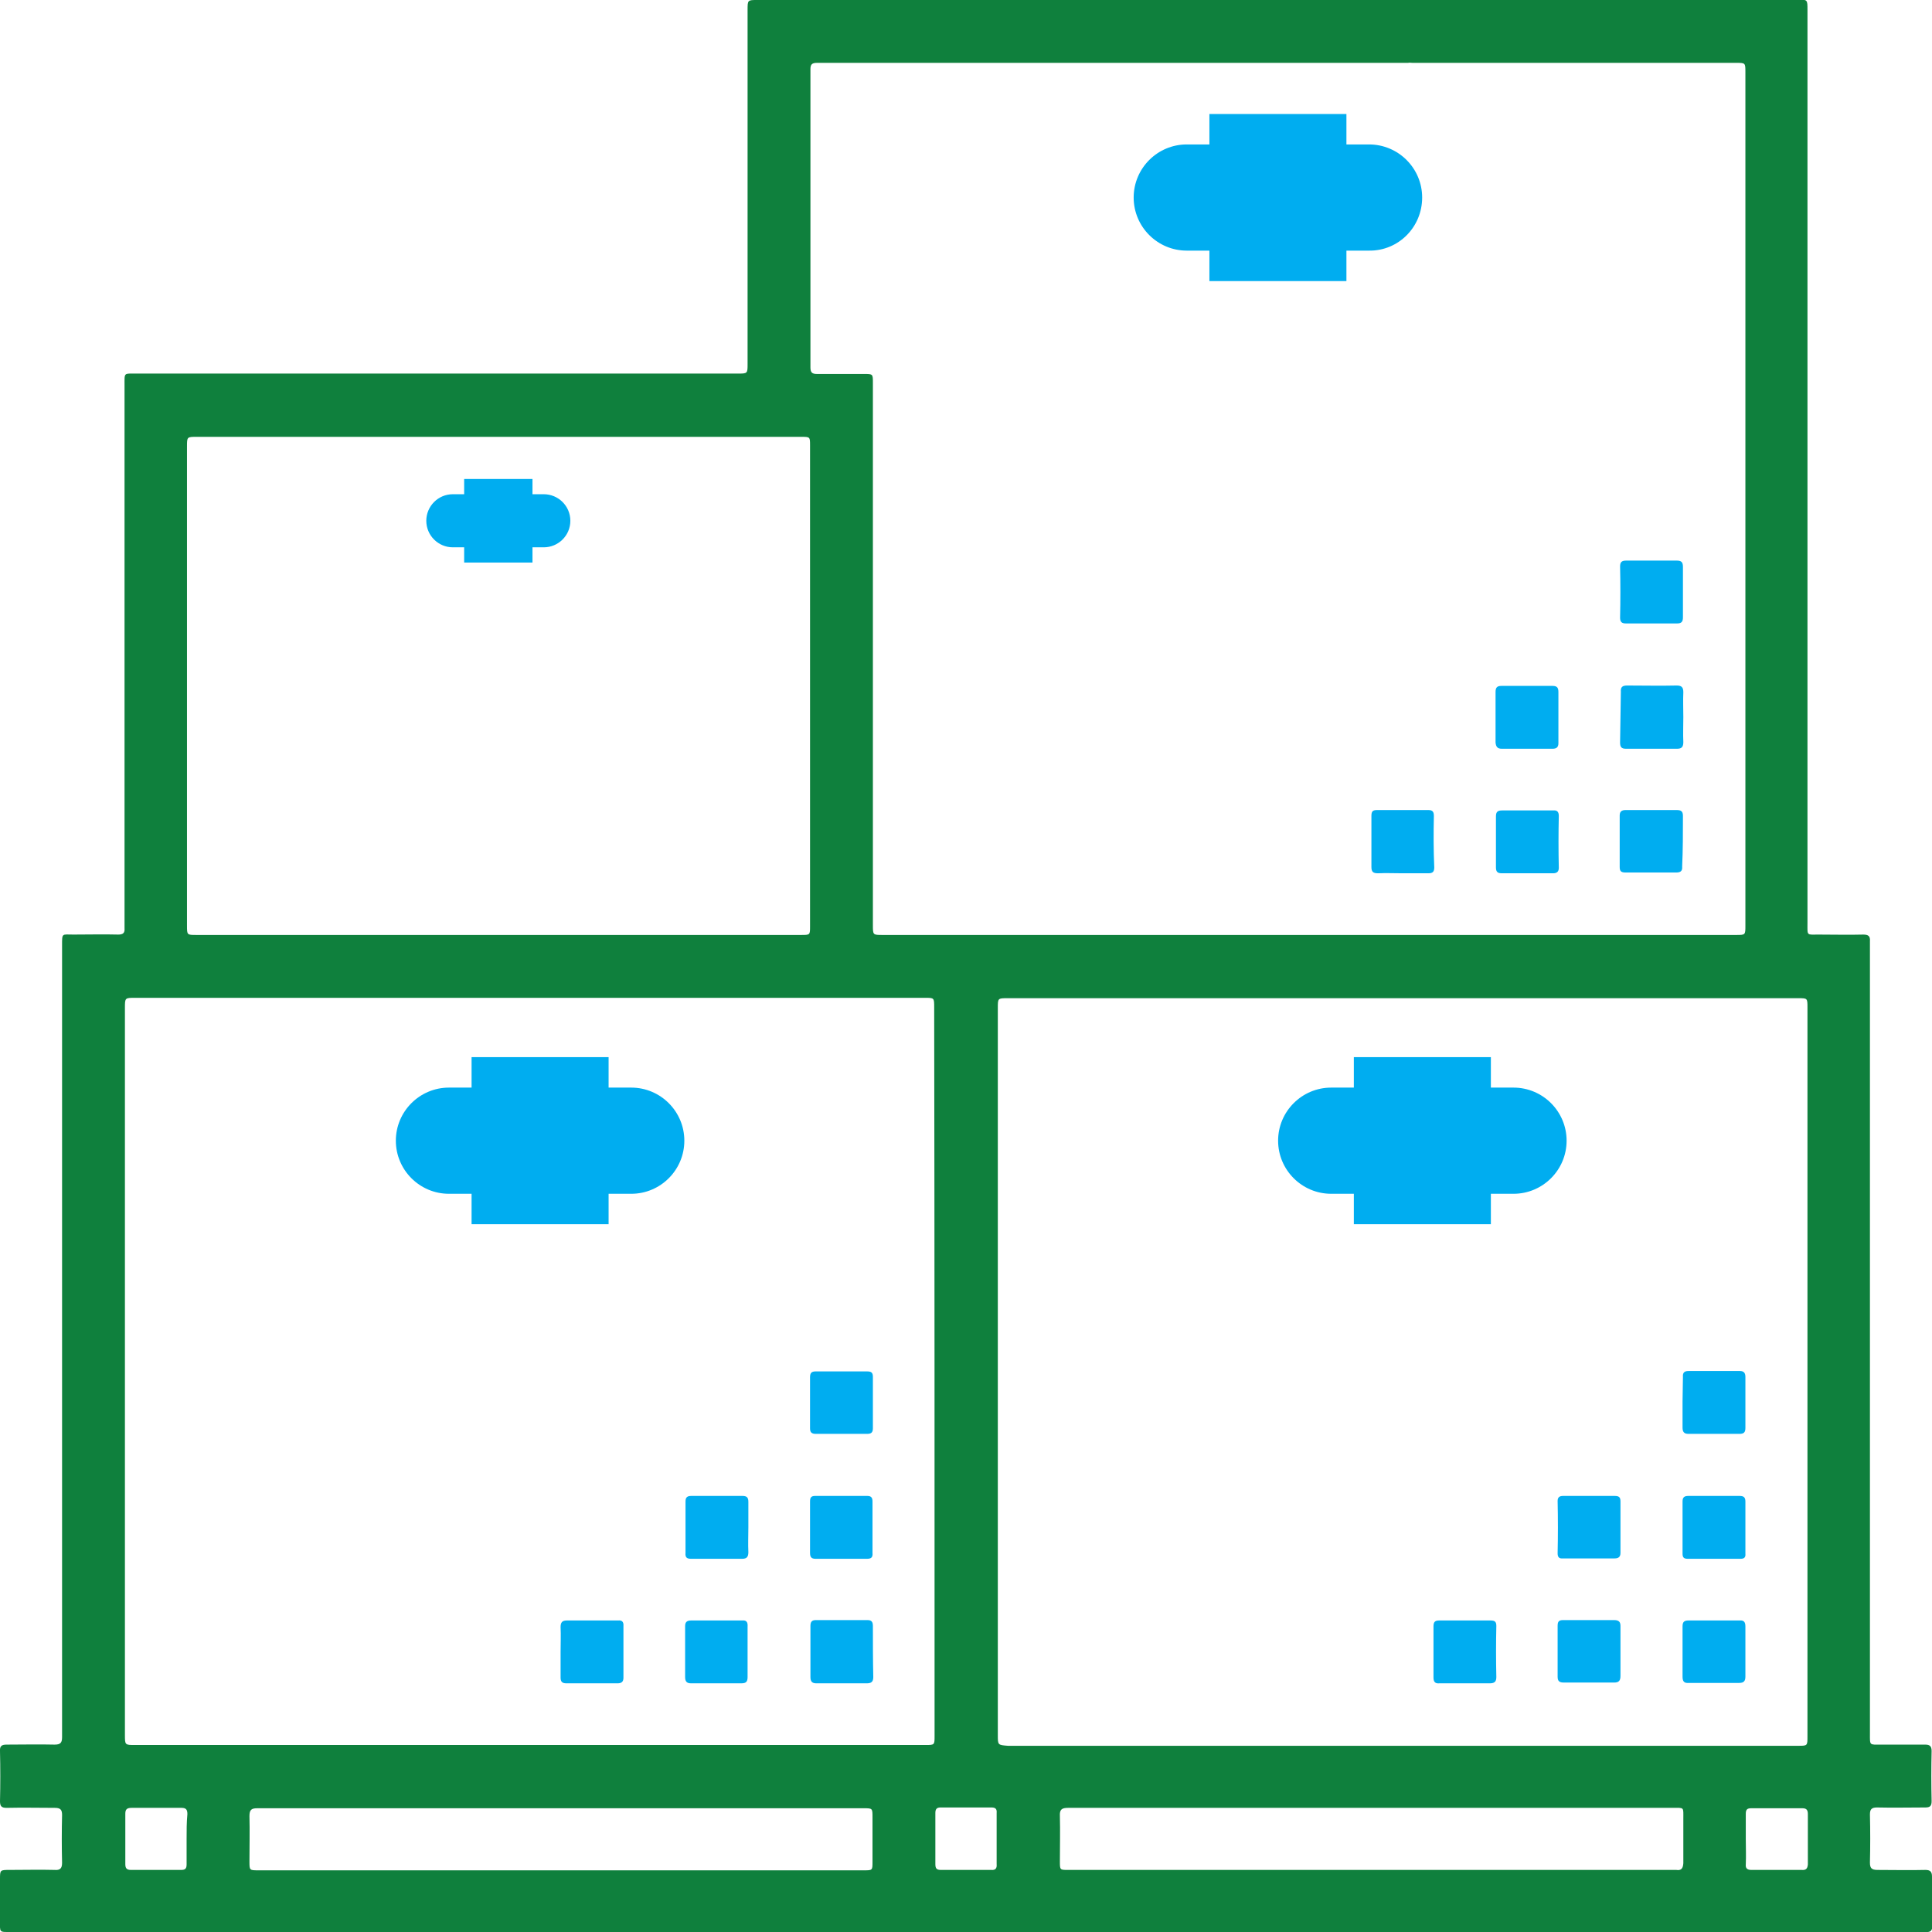 <?xml version="1.0" encoding="utf-8"?>
<!-- Generator: Adobe Illustrator 26.0.2, SVG Export Plug-In . SVG Version: 6.00 Build 0)  -->
<svg version="1.1" id="Camada_1" xmlns="http://www.w3.org/2000/svg" xmlns:xlink="http://www.w3.org/1999/xlink" x="0px" y="0px"
	 viewBox="0 0 494.9 494.9" style="enable-background:new 0 0 494.9 494.9;" xml:space="preserve">
<style type="text/css">
	.st0{fill:#0F803D;}
	.st1{fill:#00ADF0;}
</style>
<g>
	<path class="st0" d="M494.9,480.7c0-1.3-0.5-1.7-1.7-1.7c-4.1,0.1-8.2,0-12.3,0c-1.5,0-1.9-0.5-1.9-1.9c0.1-4.1,0.1-8.2,0-12.3
		c0-1.3,0.4-1.8,1.8-1.8c4.1,0.1,8.3,0,12.4,0c1.2,0,1.6-0.4,1.6-1.6c-0.1-4.3-0.1-8.6,0-12.9c0-1.2-0.5-1.6-1.6-1.6
		c-3.8,0-7.5,0-11.3,0c-3.1,0-2.9,0.3-2.9-2.9c0-67,0-134.1,0-201.1c0-0.6,0-1.2,0-1.8c0.1-1.3-0.4-1.7-1.7-1.7
		c-3.8,0.1-7.5,0-11.3,0c-3.3,0-3,0.4-3-2.9c0-78,0-156,0-234c0-2.6,0-2.6-2.5-2.6C371.7,0,282.9,0,194,0c-2.5,0-2.5,0-2.5,2.6
		c0,30.2,0,60.4,0,90.6c0,2.5,0,2.5-2.6,2.5c-51.4,0-102.8,0-154.1,0c-3.1,0-2.9-0.3-2.9,2.9c0,45.9,0,91.7,0,137.6
		c0,0.5,0,1.1,0,1.6c0.1,1.2-0.4,1.6-1.6,1.6c-3.8-0.1-7.6,0-11.5,0c-3,0-2.9-0.5-2.9,2.9c0,60,0,120.1,0,180.1c0,7.5,0,15.1,0,22.6
		c0,1.4-0.4,1.9-1.9,1.9c-4.1-0.1-8.2,0-12.3,0c-1.2,0-1.8,0.3-1.7,1.7c0.1,4.3,0.1,8.5,0,12.8c0,1.3,0.4,1.7,1.7,1.7
		c4.1-0.1,8.2,0,12.3,0c1.4,0,1.9,0.4,1.9,1.8c-0.1,4.1-0.1,8.2,0,12.3c0,1.5-0.6,1.9-1.9,1.8c-3.8-0.1-7.6,0-11.5,0
		C0,479,0,479,0,481.4c0,3.5,0,7.1,0,10.6c0,3.1-0.3,2.9,2.9,2.9c81.5,0,163,0,244.5,0c81.3,0,162.6,0,244,0c0.7,0,1.3,0,2,0
		c1.2,0.1,1.6-0.5,1.6-1.6C494.9,489.1,494.9,484.9,494.9,480.7L494.9,480.7z M209.3,16.1c28.1,0,56.2,0,84.3,0c0.1,0,0.3,0,0.4,0
		l18.9,0c0.2,0,0.4,0,0.6,0c2,0,4,0,6,0l15,0c2.3,0,4.5,0,6.8,0c0.2,0,0.4,0,0.6,0l18.8,0c0.3-0.1,0.7,0,1.1,0l26.1,0v0
		c18.9,0,37.9,0,56.8,0c2.4,0,2.4,0,2.4,2.4c0,36.4,0,72.9,0,109.3s0,72.9,0,109.3c0,2.4,0,2.4-2.4,2.4c-72.9,0-145.7,0-218.6,0
		c-2.5,0-2.5,0-2.5-2.5c0-45.8,0-91.6,0-137.4c0-0.5,0-1,0-1.5c0-2.3,0-2.3-2.2-2.3c-4,0-8.1,0-12.1,0c-1.3,0-1.7-0.4-1.7-1.7
		c0-25.5,0-50.9,0-76.4C207.6,16.5,208,16.1,209.3,16.1L209.3,16.1z M47.9,114.4c0-2.5,0-2.5,2.5-2.5c7.7,0,15.4,0,23.1,0
		c4.6,0,9.2,0,13.8,0l0,0h33.8c0.2,0,0.3,0,0.5,0c0.6,0,1.1,0,1.7,0h8.4c0.6,0,1.2,0,1.8,0c0.2,0,0.4,0,0.6,0h28.3
		c14.3,0,28.5,0,42.8,0c2.3,0,2.3,0,2.3,2.2c0,41.1,0,82.1,0,123.2c0,2.2,0,2.2-2.3,2.2c-25.9,0-51.8,0-77.7,0
		c-25.7,0-51.5,0-77.2,0c-2.4,0-2.4,0-2.4-2.4C47.9,196.2,47.9,155.3,47.9,114.4L47.9,114.4z M47.8,471.1c0,2.2,0,4.4,0,6.5
		c0,1.1-0.4,1.4-1.4,1.4c-4.3,0-8.6,0-12.9,0c-1.1,0-1.4-0.5-1.4-1.5c0-4.3,0-8.6,0-12.9c0-1.1,0.4-1.5,1.6-1.5c4.3,0,8.5,0,12.8,0
		c1.2,0,1.5,0.5,1.5,1.6C47.8,466.8,47.8,468.9,47.8,471.1L47.8,471.1z M223.5,476.9c0,2.2,0,2.2-2.2,2.2c-23.4,0-46.8,0-70.2,0
		c-2.5,0-5,0-7.5,0c-25.8,0-51.6,0-77.4,0c-2.3,0-2.3,0-2.3-2.3c0-3.9,0.1-7.7,0-11.6c0-1.6,0.5-2,2-2c19.4,0,38.7,0,58.1,0
		c32.4,0,64.8,0,97.2,0c2.3,0,2.3,0,2.3,2.3C223.5,469.2,223.5,473.1,223.5,476.9L223.5,476.9z M239.4,444.7c0,2.3,0,2.3-2.4,2.3
		c-33.8,0-67.5,0-101.3,0c-33.7,0-67.4,0-101.1,0c-2.6,0-2.6,0-2.6-2.6c0-62.1,0-124.1,0-186.2c0-2.6,0-2.6,2.6-2.6
		c8.8,0,17.6,0,26.4,0h0l60.4,0c0.2,0,0.3,0,0.5,0c1.3,0,2.5,0,3.8,0l22.1,0c0.6,0,1.2,0,1.7,0c0.1,0,0.1,0,0.2,0l24.9,0v0
		c20.8,0,41.5,0,62.3,0c2.4,0,2.4,0,2.4,2.4C239.4,320.3,239.4,382.5,239.4,444.7L239.4,444.7z M253.9,479c-4.3,0-8.6,0-12.9,0
		c-1.1,0-1.4-0.4-1.4-1.5c0-4.4,0-8.7,0-13.1c0-0.9,0.3-1.4,1.3-1.4c4.4,0,8.7,0,13.1,0c1,0,1.4,0.4,1.3,1.4c0,2.2,0,4.5,0,6.7
		c0,2.1,0,4.3,0,6.4C255.4,478.6,255,479.1,253.9,479L253.9,479z M255.6,444.5c0-62.1,0-124.2,0-186.3c0-2.5,0-2.5,2.5-2.5
		c10.5,0,20.9,0,31.4,0c2.8,0,5.7,0,8.5,0l0,0l47,0c0.1,0,0.2,0,0.4,0c1.2,0,2.5,0,3.7,0l18.8,0c1.7,0,3.4,0,5.1,0
		c0.2,0,0.4,0,0.6,0l41.5,0c15.2,0,30.4,0,45.6,0c2.3,0,2.3,0,2.3,2.4c0,62.2,0,124.4,0,186.7c0,2.4,0,2.4-2.4,2.4
		c-33.8,0-67.5,0-101.3,0c-33.7,0-67.4,0-101.1,0C255.6,447,255.6,447,255.6,444.5L255.6,444.5z M429.4,479c-0.4,0-0.9,0-1.3,0
		c-51.2,0-102.5,0-153.7,0c-0.3,0-0.5,0-0.8,0c-2.1,0-2.1,0-2.1-2.2c0-3.9,0.1-7.7,0-11.6c-0.1-1.7,0.5-2.1,2.1-2.1
		c26,0,51.9,0,77.9,0c25.6,0,51.2,0,76.9,0c3.1,0,2.8-0.3,2.8,2.8c0,3.8,0,7.6,0,11.4C431.1,478.6,430.7,479.2,429.4,479L429.4,479z
		 M461.5,479c-4.3,0-8.6,0-12.9,0c-1,0-1.5-0.4-1.4-1.4c0.1-2.2,0-4.4,0-6.5c0-2.2,0-4.4,0-6.5c0-1.1,0.4-1.4,1.4-1.4
		c4.4,0,8.7,0,13.1,0c1.1,0,1.4,0.5,1.4,1.5c0,4.3,0,8.6,0,12.9C463,478.7,462.6,479.1,461.5,479L461.5,479z"/>
	<path class="st1" d="M431.1,209c0-1.2-0.5-1.5-1.6-1.5c-4.4,0-8.7,0-13.1,0c-1,0-1.5,0.4-1.5,1.4c0,4.4,0,8.8,0,13.2
		c0,1.1,0.4,1.4,1.5,1.4c2.2,0,4.4,0,6.5,0c2.2,0,4.4,0,6.5,0c1.1,0,1.6-0.4,1.5-1.5C431.1,217.7,431.1,213.4,431.1,209L431.1,209z"
		/>
	<path class="st1" d="M399.3,209c0-1-0.4-1.5-1.4-1.4c-2.1,0-4.2,0-6.4,0c-2.2,0-4.5,0-6.7,0c-1.1,0-1.6,0.3-1.6,1.5
		c0,4.4,0,8.7,0,13.1c0,1.1,0.4,1.5,1.5,1.5c4.4,0,8.7,0,13.1,0c1,0,1.5-0.4,1.5-1.4C399.2,217.8,399.2,213.4,399.3,209L399.3,209z"
		/>
	<path class="st1" d="M367.3,209c0-1-0.3-1.5-1.4-1.5c-4.4,0-8.8,0-13.2,0c-1.1,0-1.4,0.4-1.4,1.5c0,4.4,0,8.7,0,13.1
		c0,1.3,0.5,1.6,1.7,1.6c2.1-0.1,4.1,0,6.2,0c2.2,0,4.5,0,6.7,0c1.1,0,1.5-0.4,1.5-1.5C367.2,217.7,367.2,213.4,367.3,209L367.3,209
		z"/>
	<path class="st1" d="M415,190.2c0,1.1,0.3,1.6,1.5,1.6c4.4,0,8.7,0,13.1,0c1.2,0,1.6-0.5,1.6-1.7c-0.1-2.1,0-4.2,0-6.4
		c0-2.1-0.1-4.2,0-6.4c0-1.3-0.5-1.7-1.7-1.7c-4.2,0.1-8.5,0-12.7,0c-1.2,0-1.7,0.4-1.6,1.6C415.1,181.6,415.1,185.9,415,190.2
		L415,190.2z"/>
	<path class="st1" d="M384.7,191.8c2.2,0,4.4,0,6.5,0s4.4,0,6.5,0c1,0,1.5-0.4,1.5-1.4c0-4.4,0-8.7,0-13.1c0-1.1-0.3-1.6-1.5-1.6
		c-4.4,0-8.7,0-13.1,0c-1.2,0-1.5,0.5-1.5,1.6c0,4.3,0,8.6,0,12.9C383.2,191.3,383.6,191.8,384.7,191.8L384.7,191.8z"/>
	<path class="st1" d="M415,158.2c0,1.1,0.4,1.5,1.5,1.5c4.4,0,8.7,0,13.1,0c1.2,0,1.5-0.5,1.5-1.6c0-2.1,0-4.2,0-6.4
		c0-2.2,0-4.4,0-6.5c0-1.2-0.4-1.6-1.6-1.6c-4.3,0-8.6,0-12.9,0c-1.1,0-1.6,0.3-1.6,1.5C415.1,149.5,415.1,153.9,415,158.2
		L415,158.2z"/>
	<path class="st1" d="M413.5,415c-4.4,0-8.7,0-13.1,0c-1.1,0-1.4,0.4-1.4,1.5c0,2.2,0,4.4,0,6.5c0,2.2,0,4.4,0,6.5
		c0,1.1,0.4,1.5,1.6,1.5c4.3,0,8.6,0,12.9,0c1.2,0,1.6-0.5,1.6-1.7c0-4.3,0-8.5,0-12.8C415.1,415.6,414.8,415,413.5,415L413.5,415z"
		/>
	<path class="st1" d="M431,359c0,2.2,0,4.5,0,6.7c0,1.1,0.4,1.6,1.5,1.6c4.4,0,8.7,0,13.1,0c1.1,0,1.5-0.4,1.5-1.5
		c0-4.4,0-8.7,0-13.1c0-1-0.4-1.5-1.4-1.5c-4.4,0-8.8,0-13.2,0c-1,0-1.5,0.4-1.4,1.5C431.1,354.8,431,356.9,431,359L431,359z"/>
	<path class="st1" d="M399,397.9c0,1,0.4,1.4,1.4,1.3c4.4,0,8.8,0,13.2,0c1,0,1.5-0.4,1.5-1.4c0-4.4,0-8.8,0-13.2
		c0-1.1-0.4-1.4-1.5-1.4c-2.2,0-4.4,0-6.5,0c-2.2,0-4.5,0-6.7,0c-1,0-1.4,0.4-1.4,1.3C399.1,389,399.1,393.5,399,397.9L399,397.9z"
		/>
	<path class="st1" d="M445.6,383.2c-2.1,0-4.3,0-6.4,0c-2.2,0-4.5,0-6.7,0c-1,0-1.5,0.3-1.5,1.4c0,4.5,0,8.9,0,13.4
		c0,0.9,0.3,1.3,1.3,1.3c4.5,0,9,0,13.6,0c0.9,0,1.3-0.4,1.2-1.3c0-4.5,0-8.9,0-13.4C447.1,383.5,446.6,383.2,445.6,383.2
		L445.6,383.2z"/>
	<path class="st1" d="M383.3,416.5c0-1.1-0.4-1.4-1.5-1.4c-4.4,0-8.8,0-13.2,0c-1.1,0-1.4,0.5-1.4,1.5c0,4.4,0,8.7,0,13.1
		c0,1.1,0.4,1.6,1.5,1.5c2.1,0,4.2,0,6.4,0c2.2,0,4.4,0,6.5,0c1.2,0,1.7-0.4,1.7-1.6C383.2,425.2,383.2,420.8,383.3,416.5
		L383.3,416.5z"/>
	<path class="st1" d="M447.1,416.6c0-1.1-0.4-1.6-1.5-1.5c-2.1,0-4.2,0-6.4,0c-2.2,0-4.5,0-6.7,0c-1.1,0-1.5,0.4-1.5,1.5
		c0,4.3,0,8.6,0,12.9c0,1.2,0.4,1.7,1.6,1.6c4.3,0,8.6,0,12.9,0c1.2,0,1.6-0.5,1.6-1.6C447.1,425.2,447.1,420.9,447.1,416.6
		L447.1,416.6z"/>
	<path class="st1" d="M209,367.3c2.1,0,4.2,0,6.4,0c2.2,0,4.5,0,6.7,0c1,0,1.5-0.3,1.5-1.4c0-4.4,0-8.8,0-13.2
		c0-1.1-0.4-1.4-1.5-1.4c-4.4,0-8.8,0-13.2,0c-1.1,0-1.4,0.5-1.4,1.5c0,4.4,0,8.7,0,13.1C207.5,366.9,207.9,367.3,209,367.3
		L209,367.3z"/>
	<path class="st1" d="M177,399.3c4.4,0,8.7,0,13.1,0c1.2,0,1.6-0.5,1.6-1.7c-0.1-2.1,0-4.2,0-6.4c0-2.2,0-4.4,0-6.5
		c0-1.1-0.4-1.5-1.5-1.5c-4.4,0-8.7,0-13.1,0c-1,0-1.5,0.3-1.5,1.4c0,4.4,0,8.8,0,13.2C175.5,398.9,175.9,399.3,177,399.3L177,399.3
		z"/>
	<path class="st1" d="M208.9,399.3c4.4,0,8.8,0,13.2,0c1.1,0,1.5-0.4,1.4-1.5c0-2.2,0-4.4,0-6.5c0-2.2,0-4.5,0-6.7
		c0-0.9-0.3-1.4-1.3-1.4c-4.5,0-8.9,0-13.4,0c-1,0-1.3,0.4-1.3,1.4c0,4.4,0,8.8,0,13.2C207.5,398.8,207.8,399.3,208.9,399.3
		L208.9,399.3z"/>
	<path class="st1" d="M158.3,415.1c-4.4,0-8.7,0-13.1,0c-1.2,0-1.6,0.5-1.6,1.7c0.1,2.1,0,4.2,0,6.4c0,2.2,0,4.4,0,6.5
		c0,1.1,0.4,1.5,1.5,1.5c4.4,0,8.7,0,13.1,0c1,0,1.5-0.4,1.5-1.4c0-4.4,0-8.8,0-13.2C159.8,415.4,159.3,415,158.3,415.1L158.3,415.1
		z"/>
	<path class="st1" d="M190.1,415.1c-4.4,0-8.7,0-13.1,0c-1,0-1.5,0.4-1.5,1.4c0,2.1,0,4.3,0,6.4c0,2.2,0,4.5,0,6.7
		c0,1.1,0.4,1.6,1.5,1.6c4.3,0,8.6,0,12.9,0c1.2,0,1.6-0.4,1.6-1.6c0-4.3,0-8.6,0-12.9C191.6,415.4,191.1,415,190.1,415.1
		L190.1,415.1z"/>
	<path class="st1" d="M223.6,416.5c0-1.1-0.4-1.5-1.4-1.5c-4.4,0-8.8,0-13.2,0c-1,0-1.4,0.4-1.4,1.5c0,4.4,0,8.7,0,13.1
		c0,1.1,0.4,1.6,1.5,1.6c2.1,0,4.2,0,6.4,0c2.2,0,4.4,0,6.5,0c1.1,0,1.7-0.3,1.7-1.6C223.6,425.2,223.6,420.9,223.6,416.5
		L223.6,416.5z"/>
	<path class="st1" d="M175.3,292.2c0-7.5-6.1-13.6-13.6-13.6h-5.8v-7.8h-35.1v7.8h-5.8c-7.5,0-13.6,6.1-13.6,13.6
		c0,7.5,6.1,13.6,13.6,13.6h5.8v7.8h35.1v-7.8h5.8C169.2,305.8,175.3,299.7,175.3,292.2L175.3,292.2z"/>
	<path class="st1" d="M401.3,292.2c0-7.5-6.1-13.6-13.6-13.6h-5.8v-7.8h-35.1v7.8h-5.8c-7.5,0-13.6,6.1-13.6,13.6
		c0,7.5,6.1,13.6,13.6,13.6h5.8v7.8h35.1v-7.8h5.8C395.2,305.8,401.3,299.7,401.3,292.2L401.3,292.2z"/>
	<path class="st1" d="M364.3,50.6c0-7.5-6.1-13.6-13.6-13.6h-5.8v-7.8h-35.1V37h-5.8c-7.5,0-13.6,6.1-13.6,13.6
		c0,7.5,6.1,13.6,13.6,13.6h5.8V72h35.1v-7.8h5.8C358.2,64.3,364.3,58.2,364.3,50.6L364.3,50.6z"/>
	<path class="st1" d="M146.1,133.4c0-3.8-3.1-6.8-6.8-6.8h-2.9v-3.9h-17.5v3.9h-2.9c-3.8,0-6.8,3.1-6.8,6.8c0,3.8,3.1,6.8,6.8,6.8
		h2.9v3.9h17.5v-3.9h2.9C143,140.2,146.1,137.2,146.1,133.4L146.1,133.4z"/>
</g>
</svg>
